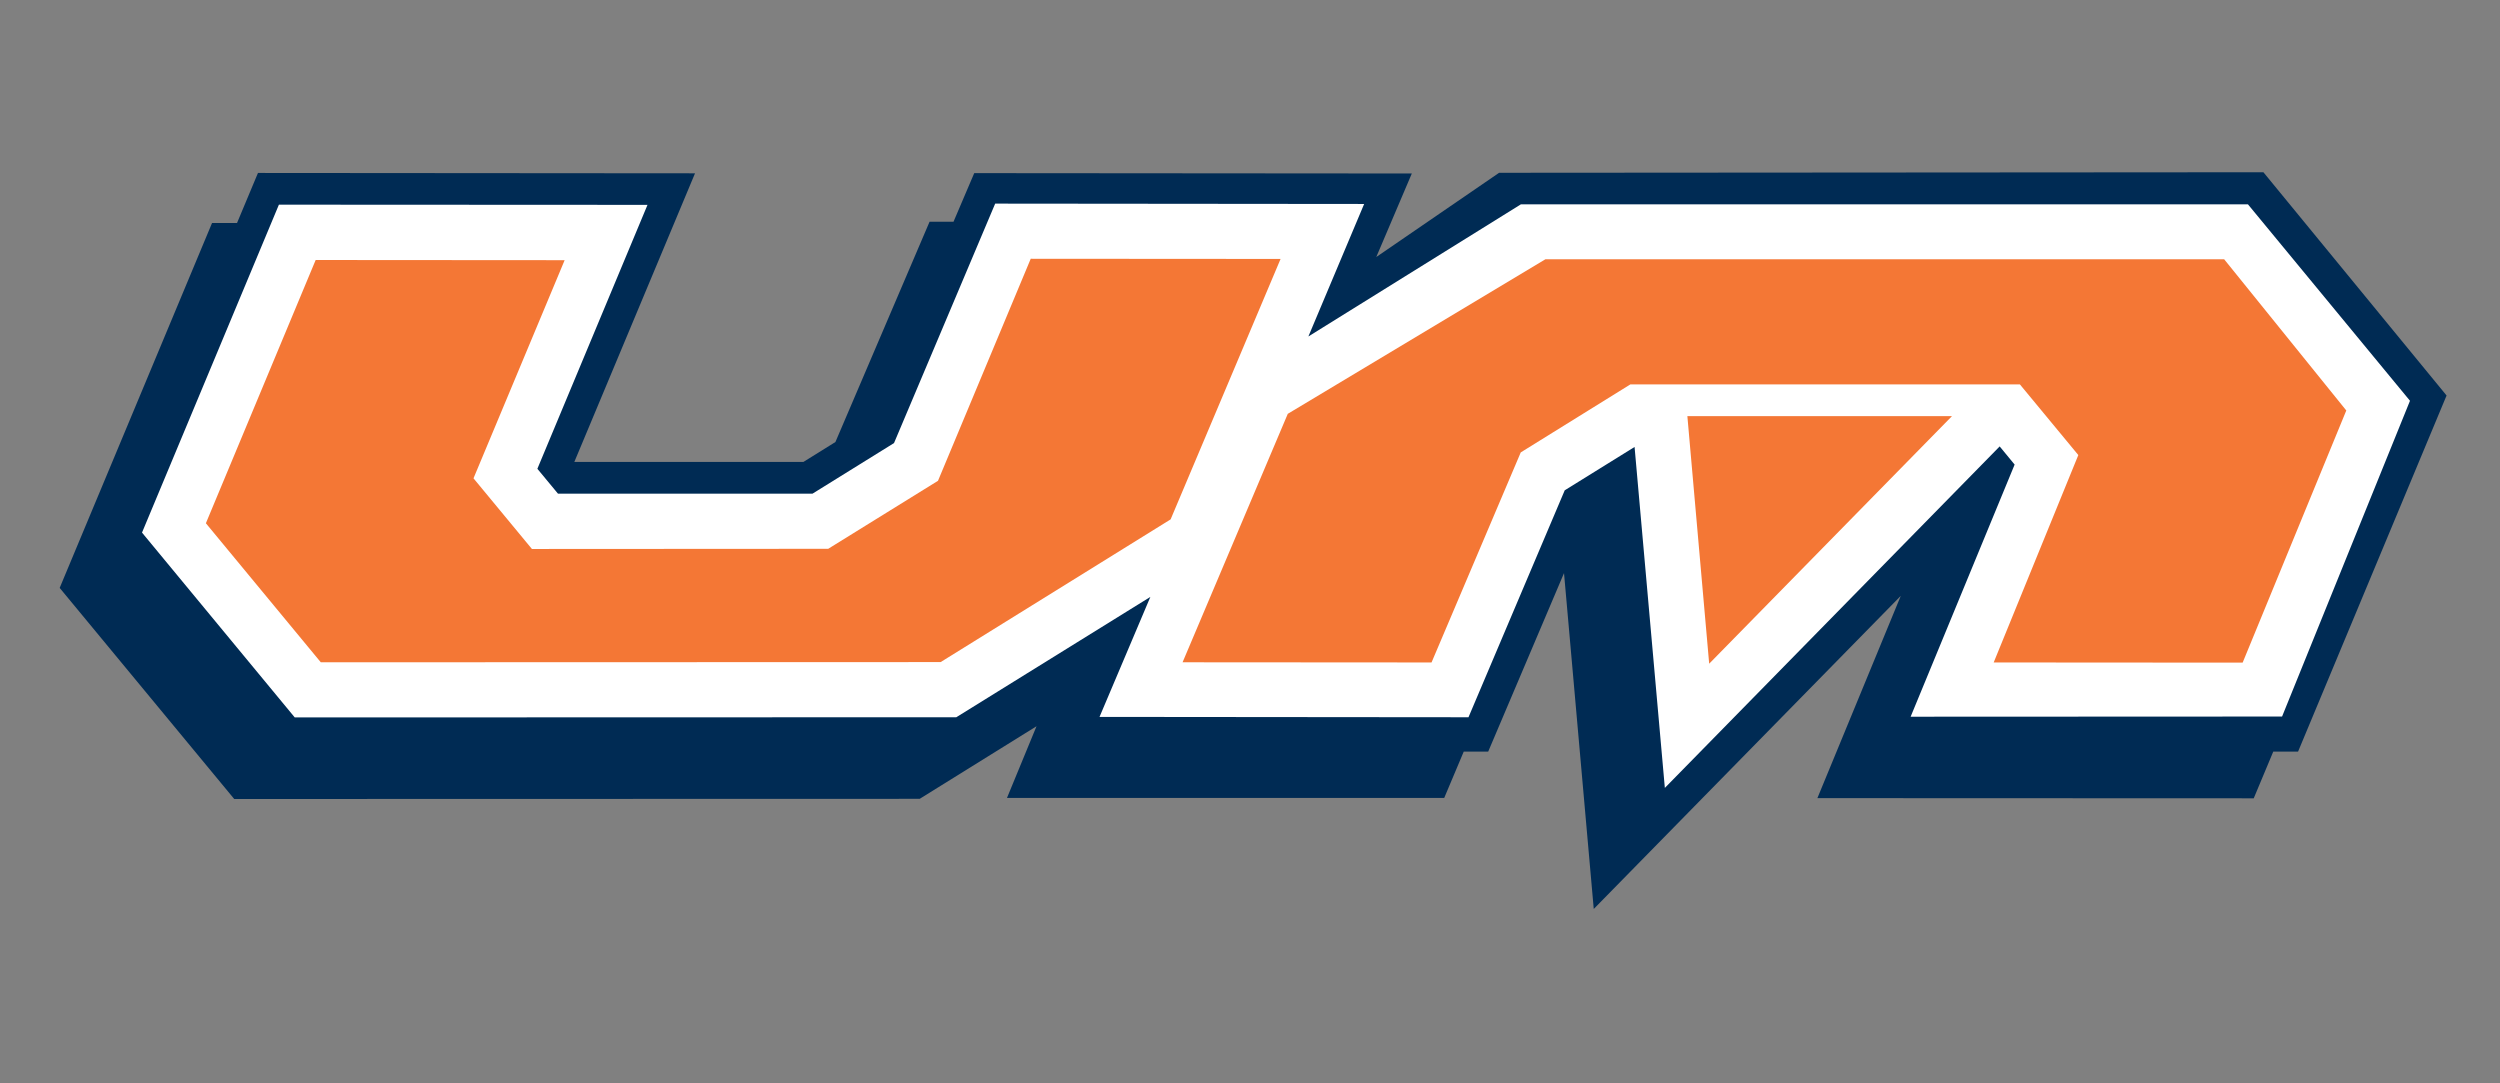 <?xml version="1.0" encoding="UTF-8"?> <svg xmlns="http://www.w3.org/2000/svg" xmlns:xlink="http://www.w3.org/1999/xlink" width="450pt" zoomAndPan="magnify" viewBox="0 0 450 195" height="195pt" preserveAspectRatio="xMidYMid meet" version="1.2"><rect x="0" y="0" width="450" height="195" fill="#808080" stroke="none"/><g xml:id="surface1" id="surface1"><path style=" stroke:none;fill-rule:nonzero;fill:rgb(0%,16.859%,32.939%);fill-opacity:1;" d="M 269.84 31.102 L 247.73 46.262 L 254.129 31.227 L 175.363 31.164 L 171.629 39.918 L 167.32 39.918 L 150.375 79.562 L 144.613 83.148 L 103.379 83.148 L 125.105 31.195 L 46.434 31.133 L 42.664 40.141 L 38.168 40.141 L 10.742 105.824 L 42.16 143.82 L 165.547 143.789 L 186.574 130.723 L 181.254 143.633 L 259.957 143.633 L 263.473 135.289 L 267.875 135.289 L 281.523 103.16 L 286.875 163.613 L 342.141 107.254 L 327.129 143.664 L 405.672 143.695 L 409.188 135.289 L 413.652 135.289 L 440.383 71.191 L 407.414 31.004 Z M 269.84 31.102 "></path><path style=" stroke:none;fill-rule:nonzero;fill:rgb(100%,100%,100%);fill-opacity:1;" d="M 50.203 36.84 L 116.551 36.875 L 96.727 84.383 L 100.434 88.855 L 146.258 88.855 L 160.922 79.754 L 179.133 36.652 L 245.547 36.715 L 235.508 60.566 L 273.766 36.777 L 404.629 36.777 L 433.797 72.141 L 410.773 128.977 L 343.914 129.008 L 362.633 83.625 L 359.941 80.355 L 299.672 141.824 L 294.223 80.453 L 281.652 88.254 L 264.328 129.105 L 197.914 129.043 L 207.066 107.441 L 172.133 129.105 L 53.055 129.137 L 25.562 95.867 "></path><path style=" stroke:none;fill-rule:nonzero;fill:rgb(95.689%,46.669%,20.779%);fill-opacity:1;" d="M 56.82 46.801 L 101.637 46.832 L 85.23 86.098 L 95.746 98.816 L 149.078 98.785 L 168.84 86.543 L 185.531 46.578 L 230.504 46.609 L 210.711 93.488 L 169.316 119.176 L 57.742 119.211 L 37.059 94.184 Z M 307.652 119.465 L 303.727 74.902 L 351.359 74.902 Z M 403.676 119.273 L 358.863 119.242 L 374.098 81.91 L 363.582 69.191 L 293.465 69.191 L 273.734 81.434 L 257.676 119.242 L 212.863 119.211 L 231.801 74.488 L 278.168 46.672 L 400.352 46.672 L 422.332 73.887 "></path></g></svg> 